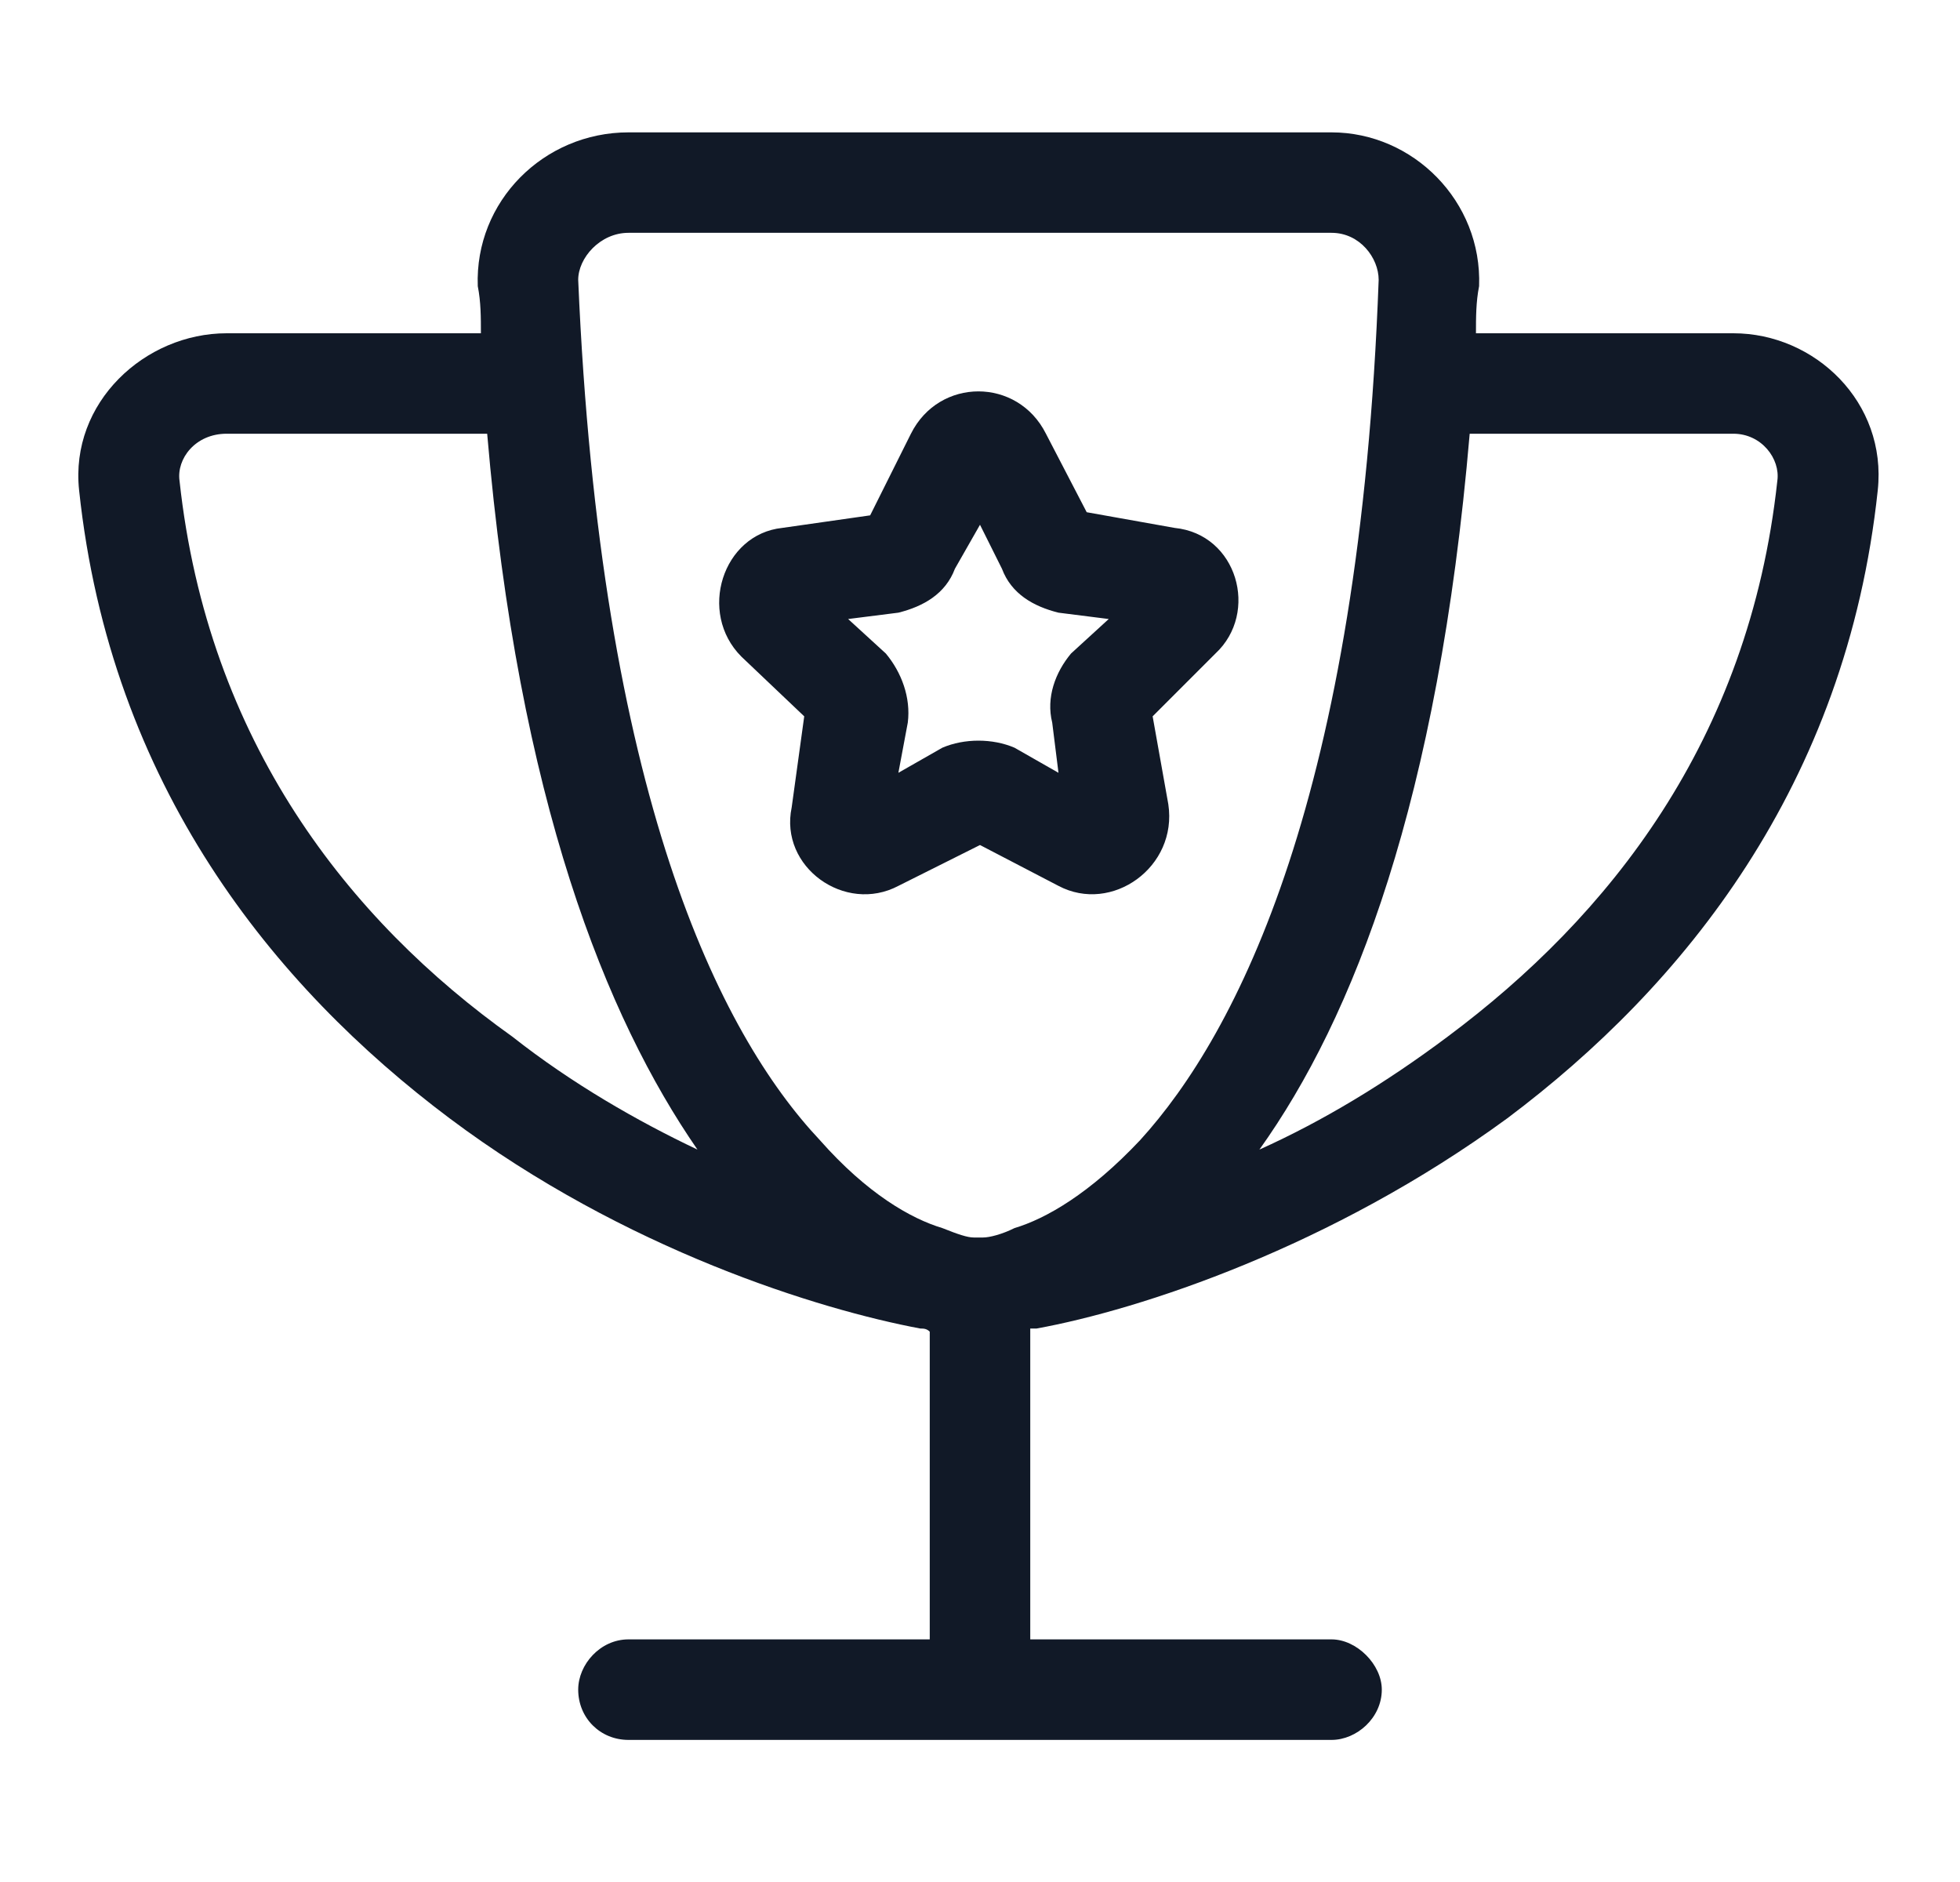 <?xml version="1.0" encoding="UTF-8"?>
<svg xmlns="http://www.w3.org/2000/svg" width="25" height="24" viewBox="0 0 25 24" fill="none">
  <path d="M16.984 2.969H8.016C7.655 2.969 7.375 3.289 7.375 3.569C7.655 10.136 9.177 13.179 10.458 14.54C11.059 15.221 11.619 15.541 12.02 15.661C12.22 15.741 12.34 15.781 12.42 15.781C12.46 15.781 12.46 15.781 12.5 15.781C12.5 15.781 12.5 15.781 12.54 15.781C12.62 15.781 12.78 15.741 12.94 15.661C13.341 15.541 13.901 15.221 14.542 14.54C15.783 13.179 17.345 10.136 17.585 3.569C17.585 3.289 17.345 2.969 16.984 2.969ZM8.016 1.688H16.984C18.025 1.688 18.906 2.568 18.866 3.649C18.826 3.85 18.826 4.05 18.826 4.25H22.109C23.15 4.25 24.071 5.131 23.951 6.252C23.551 10.016 21.469 12.578 19.227 14.26C16.984 15.901 14.542 16.702 13.221 16.942C13.181 16.942 13.141 16.942 13.141 16.942V20.906H16.984C17.305 20.906 17.625 21.227 17.625 21.547C17.625 21.907 17.305 22.188 16.984 22.188H12.5H8.016C7.655 22.188 7.375 21.907 7.375 21.547C7.375 21.227 7.655 20.906 8.016 20.906H11.859V16.982C11.819 16.942 11.779 16.942 11.739 16.942C10.458 16.702 7.976 15.941 5.733 14.26C3.491 12.578 1.409 10.016 1.009 6.252C0.889 5.131 1.85 4.25 2.891 4.25H6.134C6.134 4.05 6.134 3.85 6.094 3.649C6.054 2.568 6.935 1.688 8.016 1.688ZM16.064 14.66C16.864 14.3 17.665 13.819 18.466 13.219C20.508 11.697 22.31 9.455 22.67 6.132C22.71 5.852 22.47 5.531 22.109 5.531H18.746C18.346 10.216 17.265 12.979 16.064 14.66ZM6.214 5.531H2.891C2.49 5.531 2.25 5.852 2.29 6.132C2.65 9.455 4.452 11.737 6.534 13.219C7.295 13.819 8.136 14.3 8.896 14.66C7.735 12.979 6.614 10.216 6.214 5.531ZM13.341 5.531L13.861 6.532L14.982 6.732C15.783 6.812 16.064 7.813 15.503 8.334L14.702 9.135L14.902 10.256C15.023 11.057 14.182 11.657 13.501 11.297L12.5 10.776L11.459 11.297C10.778 11.657 9.938 11.057 10.098 10.296L10.258 9.135L9.457 8.374C8.896 7.813 9.217 6.812 9.978 6.732L11.099 6.572L11.619 5.531C11.979 4.811 12.98 4.811 13.341 5.531ZM12.18 7.253C12.06 7.573 11.779 7.733 11.459 7.813L10.818 7.894L11.299 8.334C11.499 8.574 11.619 8.895 11.579 9.215L11.459 9.855L12.02 9.535C12.3 9.415 12.66 9.415 12.94 9.535L13.501 9.855L13.421 9.215C13.341 8.895 13.461 8.574 13.661 8.334L14.142 7.894L13.501 7.813C13.181 7.733 12.9 7.573 12.78 7.253L12.5 6.692L12.18 7.253Z" fill="#111927"></path>
</svg>

